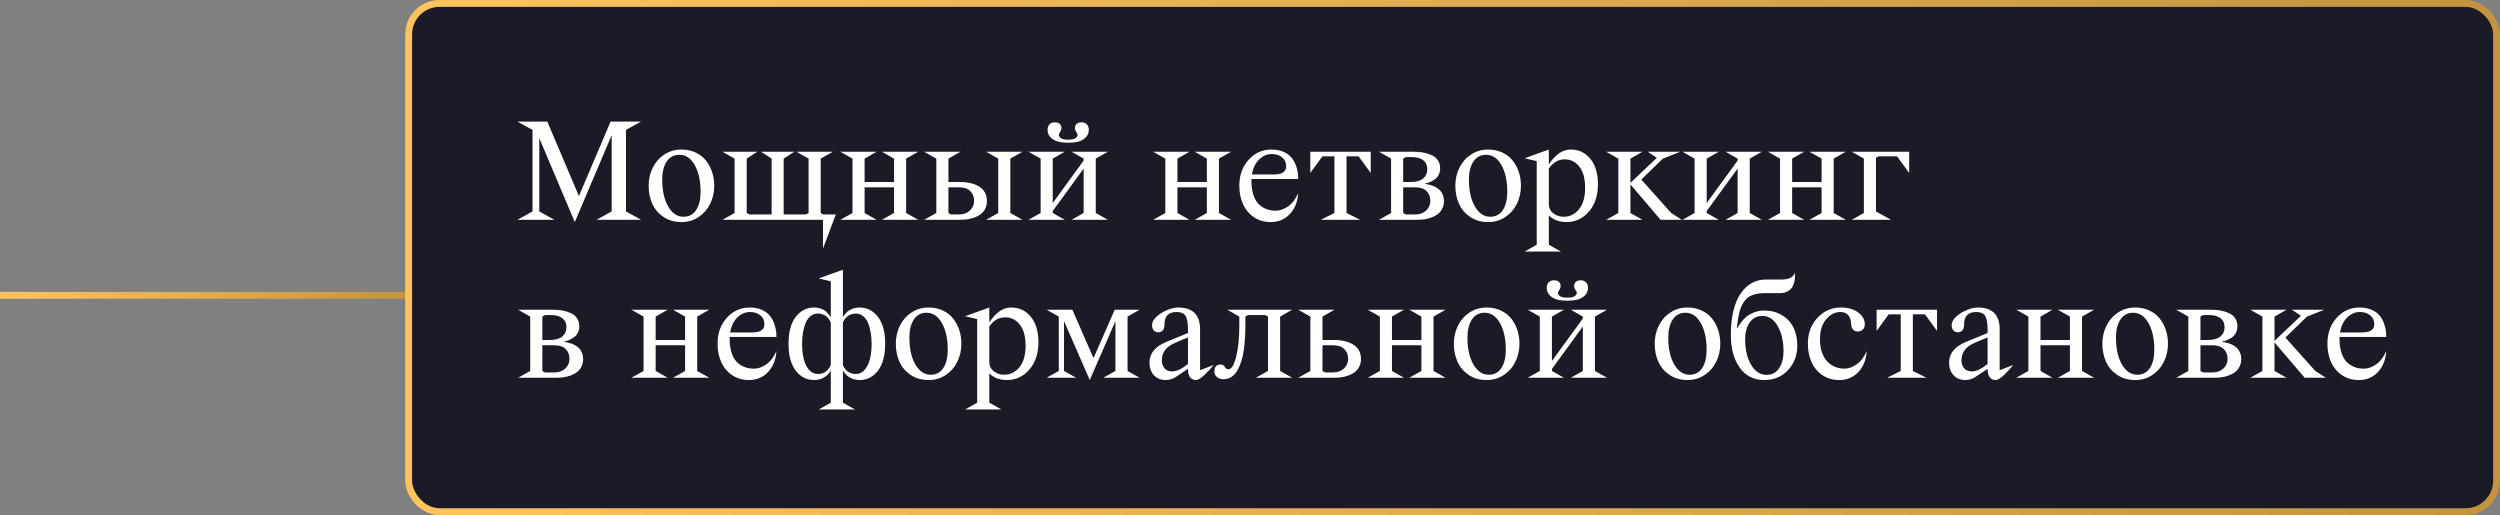 <?xml version="1.0" encoding="UTF-8"?> <svg xmlns="http://www.w3.org/2000/svg" width="364" height="75" viewBox="0 0 364 75" fill="none"><rect x="0" y="0" width="364" height="75" fill="#808080" stroke="none"/> <path d="M59 43L0 43" stroke="url(#paint0_linear_301_3)"></path> <rect x="59.5" y="0.5" width="304" height="74" rx="4.5" fill="#1B1B27" stroke="url(#paint1_linear_301_3)"></rect> <path d="M75.333 32L77.535 30.786V18.905L75.333 17.702H79.684L84.281 28.52H84.303L88.9 17.702H93.348L91.145 18.905V30.786L93.348 32H86.859L89.061 30.786V19.679L83.69 32.333L78.523 20.119V30.786L80.715 32H75.333ZM98.923 22.536C98.128 22.536 97.512 22.862 97.075 23.514C96.638 24.165 96.42 25.05 96.42 26.167C96.42 27.764 96.71 29.064 97.29 30.066C97.87 31.062 98.615 31.56 99.524 31.56C100.319 31.56 100.932 31.234 101.361 30.582C101.791 29.923 102.006 29.039 102.006 27.929C102.006 26.325 101.719 25.025 101.146 24.029C100.581 23.034 99.84 22.536 98.923 22.536ZM94.443 27.048C94.443 26.095 94.64 25.222 95.034 24.427C95.428 23.625 95.99 22.984 96.721 22.504C97.458 22.017 98.289 21.773 99.213 21.773C99.958 21.773 100.634 21.913 101.243 22.192C101.859 22.472 102.364 22.855 102.758 23.342C103.152 23.822 103.456 24.38 103.671 25.018C103.886 25.655 103.993 26.332 103.993 27.048C103.993 28 103.793 28.878 103.392 29.68C102.998 30.482 102.432 31.126 101.694 31.613C100.964 32.093 100.137 32.333 99.213 32.333C98.225 32.333 97.362 32.09 96.624 31.602C95.894 31.116 95.346 30.478 94.981 29.69C94.622 28.895 94.443 28.015 94.443 27.048ZM117.732 31.012V23.095L115.971 22.096H121.256L119.494 23.095V31.012L119.892 31.227H121.696L119.827 36.179V32H105.196L106.958 31.012V23.095L105.196 22.096H110.256L108.72 23.095V31.012L109.117 31.227H112.351V23.095L110.804 22.096H115.648L114.102 23.095V31.227H117.335L117.732 31.012ZM122.362 32L124.124 31.012V23.095L122.362 22.096H127.637L125.886 23.095V26.5H130.172V23.095L128.41 22.096H133.695L131.934 23.095V31.012L133.695 32H128.41L130.172 31.012V27.273H125.886V31.012L127.637 32H122.362ZM134.565 32L136.327 31.012V23.095L134.565 22.096H139.84L138.089 23.095V26.5H139.732C140.112 26.5 140.474 26.525 140.817 26.575C141.168 26.618 141.523 26.704 141.881 26.833C142.239 26.962 142.547 27.127 142.805 27.327C143.07 27.528 143.285 27.793 143.449 28.122C143.614 28.451 143.696 28.828 143.696 29.25C143.696 29.672 143.614 30.049 143.449 30.378C143.285 30.707 143.07 30.972 142.805 31.173C142.547 31.373 142.239 31.538 141.881 31.667C141.523 31.796 141.168 31.885 140.817 31.936C140.474 31.979 140.112 32 139.732 32H134.565ZM139.625 27.273H138.089V31.012L138.486 31.227H139.625C140.277 31.227 140.807 31.037 141.215 30.657C141.623 30.278 141.827 29.809 141.827 29.25C141.827 28.663 141.641 28.186 141.269 27.821C140.903 27.456 140.355 27.273 139.625 27.273ZM143.589 32L145.34 31.012V23.095L143.589 22.096H148.863L147.102 23.095V31.012L148.863 32H143.589ZM153.601 17.81C153.873 17.81 154.098 17.881 154.277 18.024C154.456 18.168 154.546 18.368 154.546 18.626C154.546 18.834 154.474 19.041 154.331 19.249C154.188 19.45 154.138 19.614 154.181 19.743C154.295 20.144 154.743 20.345 155.523 20.345C156.297 20.345 156.752 20.144 156.888 19.743C156.931 19.614 156.877 19.45 156.727 19.249C156.583 19.041 156.512 18.834 156.512 18.626C156.512 18.368 156.601 18.168 156.78 18.024C156.959 17.881 157.185 17.81 157.457 17.81C157.822 17.81 158.091 17.917 158.263 18.132C158.442 18.34 158.531 18.59 158.531 18.884C158.531 19.342 158.377 19.722 158.069 20.023C157.769 20.316 157.403 20.517 156.974 20.624C156.551 20.731 156.068 20.785 155.523 20.785C154.979 20.785 154.496 20.731 154.073 20.624C153.651 20.517 153.285 20.316 152.978 20.023C152.677 19.722 152.526 19.342 152.526 18.884C152.526 18.59 152.612 18.34 152.784 18.132C152.963 17.917 153.235 17.81 153.601 17.81ZM156.028 32L157.779 31.012V24.545L153.278 30.722V31.012L155.029 32H149.755L151.517 31.012V23.095L149.755 22.096H155.029L153.278 23.095V29.561L157.779 23.374V23.095L156.028 22.096H161.303L159.541 23.095V31.012L161.303 32H156.028ZM167.909 32L169.671 31.012V23.095L167.909 22.096H173.184L171.433 23.095V26.5H175.719V23.095L173.957 22.096H179.242L177.48 23.095V31.012L179.242 32H173.957L175.719 31.012V27.273H171.433V31.012L173.184 32H167.909ZM189.018 28.111C188.932 29.379 188.523 30.399 187.793 31.173C187.062 31.946 186.139 32.333 185.021 32.333C184.098 32.333 183.285 32.1 182.583 31.635C181.881 31.162 181.348 30.528 180.982 29.733C180.624 28.931 180.445 28.036 180.445 27.048C180.445 25.523 180.896 24.262 181.799 23.267C182.701 22.271 183.811 21.773 185.129 21.773C185.802 21.773 186.393 21.888 186.901 22.117C187.417 22.339 187.825 22.651 188.126 23.052C188.427 23.453 188.649 23.908 188.792 24.416C188.942 24.917 189.018 25.465 189.018 26.06H182.207V26.371C182.207 27.044 182.282 27.642 182.433 28.165C182.583 28.681 182.773 29.096 183.002 29.411C183.238 29.719 183.518 29.973 183.84 30.174C184.162 30.367 184.474 30.5 184.774 30.571C185.082 30.643 185.405 30.679 185.741 30.679C186.343 30.679 186.944 30.467 187.546 30.045C188.155 29.622 188.645 28.978 189.018 28.111ZM185.172 22.429C184.477 22.429 183.861 22.694 183.324 23.224C182.787 23.754 182.436 24.48 182.271 25.404H185.505C186.679 25.404 187.267 25 187.267 24.19C187.267 23.653 187.07 23.227 186.676 22.912C186.289 22.59 185.788 22.429 185.172 22.429ZM192.315 32L194.292 31.012V22.762H192.541L190.779 25.179V22.096H199.577V25.179L197.815 22.762H196.054V31.012L198.041 32H192.315ZM200.78 32L202.542 31.012V23.095L200.78 22.096H205.84C206.327 22.096 206.778 22.131 207.193 22.203C207.609 22.275 208.013 22.396 208.407 22.568C208.801 22.733 209.113 22.984 209.342 23.32C209.571 23.65 209.686 24.051 209.686 24.523C209.686 24.874 209.61 25.189 209.46 25.469C209.31 25.748 209.127 25.963 208.912 26.113C208.697 26.256 208.482 26.378 208.268 26.479C208.053 26.579 207.87 26.643 207.72 26.672L207.494 26.715V26.79C207.53 26.79 207.58 26.794 207.645 26.801C207.716 26.808 207.845 26.833 208.031 26.876C208.225 26.919 208.407 26.973 208.579 27.037C208.751 27.094 208.941 27.188 209.148 27.316C209.363 27.445 209.546 27.592 209.696 27.757C209.854 27.914 209.983 28.126 210.083 28.391C210.19 28.648 210.244 28.935 210.244 29.25C210.244 29.672 210.162 30.049 209.997 30.378C209.832 30.707 209.618 30.972 209.353 31.173C209.095 31.373 208.787 31.538 208.429 31.667C208.071 31.796 207.716 31.885 207.365 31.936C207.021 31.979 206.66 32 206.28 32H200.78ZM206.055 27.273H204.304V31.012L204.701 31.227H206.055C206.706 31.227 207.236 31.037 207.645 30.657C208.053 30.278 208.257 29.809 208.257 29.25C208.257 28.663 208.071 28.186 207.698 27.821C207.333 27.456 206.785 27.273 206.055 27.273ZM204.304 23.095V26.5H205.399C206.201 26.5 206.803 26.332 207.204 25.995C207.612 25.659 207.816 25.204 207.816 24.631C207.816 24.072 207.619 23.639 207.226 23.331C206.839 23.023 206.266 22.869 205.507 22.869H204.701L204.304 23.095ZM216.378 22.536C215.583 22.536 214.967 22.862 214.53 23.514C214.093 24.165 213.875 25.05 213.875 26.167C213.875 27.764 214.165 29.064 214.745 30.066C215.325 31.062 216.07 31.56 216.979 31.56C217.774 31.56 218.387 31.234 218.816 30.582C219.246 29.923 219.461 29.039 219.461 27.929C219.461 26.325 219.174 25.025 218.602 24.029C218.036 23.034 217.295 22.536 216.378 22.536ZM211.898 27.048C211.898 26.095 212.095 25.222 212.489 24.427C212.883 23.625 213.445 22.984 214.176 22.504C214.913 22.017 215.744 21.773 216.668 21.773C217.413 21.773 218.09 21.913 218.698 22.192C219.314 22.472 219.819 22.855 220.213 23.342C220.607 23.822 220.911 24.38 221.126 25.018C221.341 25.655 221.448 26.332 221.448 27.048C221.448 28 221.248 28.878 220.847 29.68C220.453 30.482 219.887 31.126 219.149 31.613C218.419 32.093 217.592 32.333 216.668 32.333C215.68 32.333 214.817 32.09 214.079 31.602C213.349 31.116 212.801 30.478 212.436 29.69C212.077 28.895 211.898 28.015 211.898 27.048ZM225.509 24.545V29.69C225.509 30.263 225.724 30.718 226.153 31.055C226.59 31.391 227.095 31.56 227.668 31.56C228.563 31.56 229.308 31.194 229.902 30.464C230.497 29.726 230.794 28.699 230.794 27.381C230.794 26.013 230.515 24.975 229.956 24.266C229.405 23.557 228.692 23.202 227.818 23.202C226.895 23.202 226.125 23.65 225.509 24.545ZM221.996 36.619L223.747 35.631V23.46L221.996 23.041L225.509 21.773V23.943C226.447 22.497 227.51 21.773 228.699 21.773C229.874 21.773 230.826 22.225 231.557 23.127C232.294 24.029 232.663 25.265 232.663 26.833C232.663 28.459 232.223 29.784 231.342 30.808C230.468 31.825 229.369 32.333 228.044 32.333C227.715 32.333 227.403 32.297 227.109 32.226C226.816 32.161 226.576 32.082 226.39 31.989C226.203 31.889 226.039 31.792 225.896 31.699C225.759 31.599 225.663 31.513 225.605 31.441L225.509 31.345V35.631L227.271 36.619H221.996ZM233.866 32L235.628 31.012V23.095L233.866 22.096H239.141L237.39 23.095V26.629L241.235 22.977L239.914 22.096H244.641L242.116 23.095L238.969 26.145L243.33 31.012L244.866 32H241.783L237.39 26.855V31.012L239.141 32H233.866ZM251.247 32L252.998 31.012V24.545L248.497 30.722V31.012L250.248 32H244.974L246.735 31.012V23.095L244.974 22.096H250.248L248.497 23.095V29.561L252.998 23.374V23.095L251.247 22.096H256.521L254.76 23.095V31.012L256.521 32H251.247ZM257.413 32L259.175 31.012V23.095L257.413 22.096H262.688L260.937 23.095V26.5H265.223V23.095L263.461 22.096H268.746L266.984 23.095V31.012L268.746 32H263.461L265.223 31.012V27.273H260.937V31.012L262.688 32H257.413ZM273.14 22.977V30.786L275.331 32H269.616L271.378 31.012V23.095L269.616 22.096H277.974V25.179L276.212 22.762H273.537L273.14 22.977ZM75.44 55L77.202 54.012V46.095L75.44 45.096H80.5C80.987 45.096 81.438 45.132 81.853 45.203C82.269 45.275 82.674 45.397 83.067 45.568C83.461 45.733 83.773 45.984 84.002 46.32C84.231 46.65 84.346 47.051 84.346 47.523C84.346 47.874 84.27 48.19 84.12 48.469C83.97 48.748 83.787 48.963 83.572 49.113C83.357 49.257 83.143 49.378 82.928 49.478C82.713 49.579 82.53 49.643 82.38 49.672L82.154 49.715V49.79C82.19 49.79 82.24 49.794 82.305 49.801C82.376 49.808 82.505 49.833 82.691 49.876C82.885 49.919 83.067 49.973 83.239 50.037C83.411 50.094 83.601 50.188 83.809 50.316C84.023 50.445 84.206 50.592 84.356 50.757C84.514 50.914 84.643 51.126 84.743 51.391C84.851 51.648 84.904 51.935 84.904 52.25C84.904 52.672 84.822 53.048 84.657 53.378C84.493 53.707 84.278 53.972 84.013 54.173C83.755 54.373 83.447 54.538 83.089 54.667C82.731 54.796 82.376 54.885 82.025 54.935C81.682 54.978 81.32 55 80.94 55H75.44ZM80.715 50.273H78.964V54.012L79.361 54.227H80.715C81.367 54.227 81.897 54.037 82.305 53.657C82.713 53.278 82.917 52.809 82.917 52.25C82.917 51.663 82.731 51.187 82.358 50.821C81.993 50.456 81.445 50.273 80.715 50.273ZM78.964 46.095V49.5H80.06C80.862 49.5 81.463 49.332 81.864 48.995C82.272 48.658 82.477 48.204 82.477 47.631C82.477 47.072 82.28 46.639 81.886 46.331C81.499 46.023 80.926 45.869 80.167 45.869H79.361L78.964 46.095ZM91.94 55L93.702 54.012V46.095L91.94 45.096H97.215L95.464 46.095V49.5H99.75V46.095L97.988 45.096H103.273L101.512 46.095V54.012L103.273 55H97.988L99.75 54.012V50.273H95.464V54.012L97.215 55H91.94ZM113.049 51.111C112.963 52.379 112.555 53.399 111.824 54.173C111.094 54.946 110.17 55.333 109.053 55.333C108.129 55.333 107.316 55.1 106.614 54.635C105.912 54.162 105.379 53.528 105.014 52.733C104.656 51.931 104.477 51.036 104.477 50.048C104.477 48.523 104.928 47.262 105.83 46.267C106.732 45.271 107.842 44.773 109.16 44.773C109.833 44.773 110.424 44.888 110.933 45.117C111.448 45.339 111.856 45.651 112.157 46.052C112.458 46.453 112.68 46.908 112.823 47.416C112.974 47.917 113.049 48.465 113.049 49.06H106.238V49.371C106.238 50.044 106.313 50.642 106.464 51.165C106.614 51.681 106.804 52.096 107.033 52.411C107.27 52.719 107.549 52.973 107.871 53.174C108.193 53.367 108.505 53.5 108.806 53.571C109.114 53.643 109.436 53.679 109.772 53.679C110.374 53.679 110.976 53.467 111.577 53.045C112.186 52.622 112.676 51.978 113.049 51.111ZM109.203 45.429C108.508 45.429 107.893 45.694 107.355 46.224C106.818 46.754 106.467 47.48 106.303 48.404H109.536C110.711 48.404 111.298 48 111.298 47.19C111.298 46.653 111.101 46.227 110.707 45.912C110.32 45.59 109.819 45.429 109.203 45.429ZM119.204 59.619L120.966 58.631V53.926C120.966 53.926 120.962 53.933 120.955 53.947C120.576 54.62 120.021 55.05 119.29 55.236C119.054 55.301 118.807 55.333 118.549 55.333C117.453 55.333 116.554 54.878 115.853 53.969C115.158 53.052 114.811 51.745 114.811 50.048C114.811 48.351 115.158 47.047 115.853 46.138C116.554 45.228 117.453 44.773 118.549 44.773C118.936 44.773 119.29 44.838 119.612 44.967C119.935 45.096 120.189 45.26 120.375 45.461C120.568 45.654 120.704 45.805 120.783 45.912C120.862 46.02 120.923 46.116 120.966 46.202V40.96L119.204 40.541L122.728 39.273V46.202C122.749 46.13 122.81 46.027 122.91 45.891C123.01 45.755 123.154 45.597 123.34 45.418C123.526 45.239 123.777 45.089 124.092 44.967C124.414 44.838 124.765 44.773 125.145 44.773C126.24 44.773 127.135 45.228 127.83 46.138C128.532 47.047 128.883 48.351 128.883 50.048C128.883 51.745 128.532 53.052 127.83 53.969C127.135 54.878 126.24 55.333 125.145 55.333C124.829 55.333 124.532 55.286 124.253 55.193C123.981 55.1 123.759 54.996 123.587 54.882C123.422 54.76 123.268 54.624 123.125 54.474C122.982 54.316 122.885 54.202 122.835 54.13C122.792 54.051 122.756 53.983 122.728 53.926V58.631L124.489 59.619H119.204ZM124.597 45.654C124.332 45.654 124.085 45.701 123.855 45.794C123.633 45.88 123.454 45.987 123.318 46.116C123.182 46.245 123.068 46.374 122.975 46.503C122.882 46.632 122.817 46.743 122.781 46.836L122.728 46.965V53.152C122.742 53.195 122.763 53.253 122.792 53.324C122.821 53.389 122.885 53.492 122.985 53.636C123.093 53.779 123.211 53.908 123.34 54.023C123.469 54.13 123.644 54.23 123.866 54.323C124.088 54.409 124.332 54.452 124.597 54.452C125.127 54.452 125.567 54.241 125.918 53.818C126.276 53.396 126.53 52.866 126.681 52.228C126.831 51.584 126.906 50.857 126.906 50.048C126.906 49.453 126.86 48.898 126.767 48.383C126.681 47.867 126.548 47.402 126.369 46.986C126.197 46.571 125.957 46.245 125.649 46.009C125.349 45.773 124.998 45.654 124.597 45.654ZM120.966 53.131V46.965C120.951 46.929 120.93 46.883 120.901 46.825C120.88 46.768 120.819 46.664 120.719 46.514C120.618 46.363 120.504 46.231 120.375 46.116C120.246 45.995 120.067 45.887 119.838 45.794C119.609 45.701 119.362 45.654 119.097 45.654C118.696 45.654 118.341 45.773 118.033 46.009C117.732 46.245 117.493 46.571 117.313 46.986C117.142 47.402 117.009 47.867 116.916 48.383C116.83 48.898 116.787 49.453 116.787 50.048C116.787 50.857 116.862 51.584 117.013 52.228C117.163 52.866 117.414 53.396 117.765 53.818C118.123 54.241 118.567 54.452 119.097 54.452C119.362 54.452 119.605 54.409 119.827 54.323C120.056 54.23 120.239 54.119 120.375 53.99C120.511 53.854 120.626 53.722 120.719 53.593C120.812 53.464 120.876 53.353 120.912 53.26L120.966 53.131ZM134.909 45.536C134.114 45.536 133.498 45.862 133.062 46.514C132.625 47.165 132.406 48.05 132.406 49.167C132.406 50.764 132.696 52.064 133.276 53.066C133.856 54.062 134.601 54.56 135.511 54.56C136.306 54.56 136.918 54.234 137.348 53.582C137.777 52.923 137.992 52.039 137.992 50.929C137.992 49.325 137.706 48.025 137.133 47.029C136.567 46.034 135.826 45.536 134.909 45.536ZM130.43 50.048C130.43 49.095 130.627 48.222 131.021 47.427C131.414 46.625 131.977 45.984 132.707 45.504C133.445 45.017 134.275 44.773 135.199 44.773C135.944 44.773 136.621 44.913 137.229 45.192C137.845 45.472 138.35 45.855 138.744 46.342C139.138 46.822 139.442 47.38 139.657 48.018C139.872 48.655 139.979 49.332 139.979 50.048C139.979 51 139.779 51.878 139.378 52.68C138.984 53.482 138.418 54.126 137.681 54.613C136.95 55.093 136.123 55.333 135.199 55.333C134.211 55.333 133.348 55.09 132.61 54.602C131.88 54.116 131.332 53.478 130.967 52.69C130.609 51.895 130.43 51.015 130.43 50.048ZM144.04 47.545V52.69C144.04 53.263 144.255 53.718 144.685 54.055C145.121 54.391 145.626 54.56 146.199 54.56C147.094 54.56 147.839 54.194 148.434 53.464C149.028 52.726 149.325 51.699 149.325 50.381C149.325 49.013 149.046 47.975 148.487 47.266C147.936 46.557 147.223 46.202 146.35 46.202C145.426 46.202 144.656 46.65 144.04 47.545ZM140.527 59.619L142.278 58.631V46.46L140.527 46.041L144.04 44.773V46.943C144.978 45.497 146.042 44.773 147.23 44.773C148.405 44.773 149.357 45.225 150.088 46.127C150.826 47.029 151.194 48.265 151.194 49.833C151.194 51.459 150.754 52.783 149.873 53.808C148.999 54.825 147.9 55.333 146.575 55.333C146.246 55.333 145.934 55.297 145.641 55.226C145.347 55.161 145.107 55.082 144.921 54.989C144.735 54.889 144.57 54.792 144.427 54.699C144.291 54.599 144.194 54.513 144.137 54.441L144.04 54.345V58.631L145.802 59.619H140.527ZM160.647 55L162.409 54.012V46.75L158.671 55.333L154.922 46.75V54.012L156.684 55H152.397L154.159 54.012V46.095L152.397 45.096H156.136L159.219 52.143L162.302 45.096H165.922L164.171 46.095V54.012L165.922 55H160.647ZM169.8 49.79L172.969 48.49V47.964C172.969 46.997 172.847 46.335 172.604 45.977C172.367 45.611 171.941 45.429 171.325 45.429C170.716 45.429 170.265 45.583 169.972 45.891C169.685 46.191 169.542 46.675 169.542 47.341C169.542 47.67 169.46 47.928 169.295 48.114C169.13 48.293 168.912 48.383 168.64 48.383C168.375 48.383 168.156 48.29 167.984 48.103C167.82 47.91 167.737 47.656 167.737 47.341C167.737 46.911 167.963 46.492 168.414 46.084C168.872 45.676 169.395 45.357 169.982 45.128C170.57 44.892 171.089 44.773 171.54 44.773C173.667 44.773 174.73 45.837 174.73 47.964V53.904L176.718 53.131C176.668 53.188 176.6 53.267 176.514 53.367C176.435 53.467 176.281 53.647 176.052 53.904C175.823 54.155 175.604 54.377 175.396 54.57C175.196 54.764 174.978 54.939 174.741 55.097C174.512 55.254 174.326 55.333 174.183 55.333C173.373 55.333 172.969 54.789 172.969 53.7L171.282 54.828C170.824 55.165 170.294 55.333 169.692 55.333C169.012 55.333 168.453 55.1 168.017 54.635C167.58 54.162 167.361 53.55 167.361 52.798C167.361 51.466 168.174 50.463 169.8 49.79ZM172.969 53.002V49.124L171.282 49.833C170.502 50.155 169.954 50.531 169.639 50.961C169.324 51.383 169.166 51.885 169.166 52.465C169.166 52.93 169.295 53.317 169.553 53.625C169.818 53.926 170.194 54.076 170.681 54.076C171.318 54.076 172.081 53.718 172.969 53.002ZM182.862 55L184.624 54.012V46.095L184.227 45.869H181.724L181.326 46.095V47.405C181.326 48.028 181.308 48.619 181.272 49.178C181.244 49.729 181.187 50.316 181.101 50.94C181.022 51.555 180.9 52.11 180.735 52.605C180.578 53.092 180.384 53.539 180.155 53.947C179.926 54.348 179.636 54.66 179.285 54.882C178.934 55.104 178.537 55.215 178.093 55.215C177.756 55.215 177.459 55.115 177.201 54.914C176.943 54.714 176.814 54.427 176.814 54.055C176.814 53.718 176.897 53.471 177.062 53.313C177.226 53.149 177.445 53.066 177.717 53.066C177.867 53.066 177.996 53.102 178.104 53.174C178.211 53.245 178.286 53.328 178.329 53.421C178.379 53.507 178.447 53.586 178.533 53.657C178.626 53.729 178.737 53.765 178.866 53.765C179.303 53.765 179.675 53.156 179.983 51.938C180.291 50.714 180.445 49.203 180.445 47.405V46.095L178.684 45.096H188.147L186.386 46.095V54.012L188.147 55H182.862ZM189.028 55L190.79 54.012V46.095L189.028 45.096H194.303L192.552 46.095V49.5H194.195C194.575 49.5 194.937 49.525 195.28 49.575C195.631 49.618 195.986 49.704 196.344 49.833C196.702 49.962 197.01 50.127 197.268 50.327C197.533 50.528 197.747 50.793 197.912 51.122C198.077 51.452 198.159 51.828 198.159 52.25C198.159 52.672 198.077 53.048 197.912 53.378C197.747 53.707 197.533 53.972 197.268 54.173C197.01 54.373 196.702 54.538 196.344 54.667C195.986 54.796 195.631 54.885 195.28 54.935C194.937 54.978 194.575 55 194.195 55H189.028ZM194.088 50.273H192.552V54.012L192.949 54.227H194.088C194.74 54.227 195.27 54.037 195.678 53.657C196.086 53.278 196.29 52.809 196.29 52.25C196.29 51.663 196.104 51.187 195.731 50.821C195.366 50.456 194.818 50.273 194.088 50.273ZM199.147 55L200.909 54.012V46.095L199.147 45.096H204.422L202.671 46.095V49.5H206.957V46.095L205.195 45.096H210.48L208.719 46.095V54.012L210.48 55H205.195L206.957 54.012V50.273H202.671V54.012L204.422 55H199.147ZM216.163 45.536C215.368 45.536 214.752 45.862 214.315 46.514C213.879 47.165 213.66 48.05 213.66 49.167C213.66 50.764 213.95 52.064 214.53 53.066C215.11 54.062 215.855 54.56 216.765 54.56C217.56 54.56 218.172 54.234 218.602 53.582C219.031 52.923 219.246 52.039 219.246 50.929C219.246 49.325 218.96 48.025 218.387 47.029C217.821 46.034 217.08 45.536 216.163 45.536ZM211.684 50.048C211.684 49.095 211.881 48.222 212.274 47.427C212.668 46.625 213.23 45.984 213.961 45.504C214.699 45.017 215.529 44.773 216.453 44.773C217.198 44.773 217.875 44.913 218.483 45.192C219.099 45.472 219.604 45.855 219.998 46.342C220.392 46.822 220.696 47.38 220.911 48.018C221.126 48.655 221.233 49.332 221.233 50.048C221.233 51 221.033 51.878 220.632 52.68C220.238 53.482 219.672 54.126 218.935 54.613C218.204 55.093 217.377 55.333 216.453 55.333C215.465 55.333 214.602 55.09 213.864 54.602C213.134 54.116 212.586 53.478 212.221 52.69C211.863 51.895 211.684 51.015 211.684 50.048ZM226.282 40.81C226.554 40.81 226.78 40.881 226.959 41.024C227.138 41.168 227.228 41.368 227.228 41.626C227.228 41.834 227.156 42.041 227.013 42.249C226.869 42.45 226.819 42.614 226.862 42.743C226.977 43.144 227.424 43.345 228.205 43.345C228.979 43.345 229.433 43.144 229.569 42.743C229.612 42.614 229.559 42.45 229.408 42.249C229.265 42.041 229.193 41.834 229.193 41.626C229.193 41.368 229.283 41.168 229.462 41.024C229.641 40.881 229.867 40.81 230.139 40.81C230.504 40.81 230.772 40.917 230.944 41.132C231.123 41.34 231.213 41.59 231.213 41.884C231.213 42.342 231.059 42.722 230.751 43.023C230.45 43.316 230.085 43.517 229.655 43.624C229.233 43.731 228.749 43.785 228.205 43.785C227.661 43.785 227.177 43.731 226.755 43.624C226.332 43.517 225.967 43.316 225.659 43.023C225.358 42.722 225.208 42.342 225.208 41.884C225.208 41.59 225.294 41.34 225.466 41.132C225.645 40.917 225.917 40.81 226.282 40.81ZM228.71 55L230.461 54.012V47.545L225.96 53.722V54.012L227.711 55H222.437L224.198 54.012V46.095L222.437 45.096H227.711L225.96 46.095V52.562L230.461 46.374V46.095L228.71 45.096H233.984L232.223 46.095V54.012L233.984 55H228.71ZM245.403 45.536C244.608 45.536 243.993 45.862 243.556 46.514C243.119 47.165 242.9 48.05 242.9 49.167C242.9 50.764 243.19 52.064 243.771 53.066C244.351 54.062 245.095 54.56 246.005 54.56C246.8 54.56 247.412 54.234 247.842 53.582C248.271 52.923 248.486 52.039 248.486 50.929C248.486 49.325 248.2 48.025 247.627 47.029C247.061 46.034 246.32 45.536 245.403 45.536ZM240.924 50.048C240.924 49.095 241.121 48.222 241.515 47.427C241.909 46.625 242.471 45.984 243.201 45.504C243.939 45.017 244.77 44.773 245.693 44.773C246.438 44.773 247.115 44.913 247.724 45.192C248.34 45.472 248.844 45.855 249.238 46.342C249.632 46.822 249.937 47.38 250.151 48.018C250.366 48.655 250.474 49.332 250.474 50.048C250.474 51 250.273 51.878 249.872 52.68C249.478 53.482 248.912 54.126 248.175 54.613C247.444 55.093 246.617 55.333 245.693 55.333C244.705 55.333 243.842 55.09 243.104 54.602C242.374 54.116 241.826 53.478 241.461 52.69C241.103 51.895 240.924 51.015 240.924 50.048ZM252.891 47.738H252.998C253.027 47.667 253.07 47.577 253.127 47.47C253.191 47.355 253.335 47.155 253.557 46.868C253.786 46.575 254.033 46.317 254.298 46.095C254.57 45.873 254.932 45.672 255.383 45.493C255.841 45.307 256.328 45.214 256.844 45.214C257.846 45.214 258.716 45.44 259.454 45.891C260.199 46.335 260.757 46.936 261.13 47.695C261.502 48.454 261.688 49.314 261.688 50.273C261.688 51.72 261.237 52.927 260.335 53.894C259.44 54.853 258.29 55.333 256.887 55.333C255.368 55.333 254.176 54.735 253.31 53.539C252.443 52.336 252.01 50.732 252.01 48.727C252.01 47.409 252.139 46.234 252.396 45.203C252.654 44.172 253.012 43.334 253.471 42.69C253.929 42.038 254.463 41.544 255.071 41.207C255.68 40.87 256.346 40.702 257.069 40.702H259.379C259.744 40.702 260.063 40.663 260.335 40.584C260.607 40.505 260.811 40.401 260.947 40.273C261.083 40.144 261.18 40.036 261.237 39.95C261.295 39.864 261.334 39.778 261.355 39.692V40.154C261.355 40.348 261.341 40.537 261.312 40.724C261.291 40.91 261.234 41.128 261.141 41.379C261.055 41.622 260.937 41.837 260.786 42.023C260.636 42.203 260.417 42.356 260.131 42.485C259.852 42.614 259.526 42.679 259.153 42.679H256.844C256.407 42.679 256.013 42.722 255.662 42.808C255.318 42.886 255.021 42.997 254.771 43.141C254.52 43.277 254.294 43.467 254.094 43.71C253.9 43.946 253.739 44.193 253.61 44.451C253.489 44.702 253.378 45.017 253.277 45.397C253.184 45.769 253.109 46.13 253.052 46.481C252.994 46.832 252.941 47.251 252.891 47.738ZM256.607 45.998C255.82 45.998 255.204 46.313 254.76 46.943C254.316 47.574 254.094 48.397 254.094 49.414C254.094 50.911 254.384 52.146 254.964 53.12C255.551 54.094 256.296 54.581 257.198 54.581C257.986 54.581 258.595 54.266 259.024 53.636C259.461 52.998 259.68 52.178 259.68 51.176C259.68 49.665 259.393 48.426 258.82 47.459C258.255 46.485 257.517 45.998 256.607 45.998ZM271.797 51.111C271.711 52.379 271.303 53.399 270.572 54.173C269.842 54.946 268.918 55.333 267.801 55.333C266.877 55.333 266.064 55.1 265.362 54.635C264.66 54.162 264.127 53.528 263.762 52.733C263.404 51.931 263.225 51.036 263.225 50.048C263.225 48.53 263.69 47.273 264.621 46.277C265.552 45.275 266.684 44.773 268.016 44.773C269.076 44.773 269.924 45.017 270.562 45.504C271.199 45.984 271.518 46.56 271.518 47.233C271.518 47.556 271.414 47.81 271.206 47.996C270.998 48.175 270.758 48.265 270.486 48.265C270.186 48.265 269.949 48.157 269.777 47.942C269.613 47.727 269.53 47.484 269.53 47.212C269.53 46.646 269.391 46.209 269.111 45.901C268.839 45.586 268.46 45.429 267.973 45.429C267.163 45.429 266.462 45.79 265.867 46.514C265.28 47.237 264.986 48.19 264.986 49.371C264.986 50.001 265.058 50.571 265.201 51.079C265.352 51.58 265.545 51.992 265.781 52.315C266.018 52.63 266.293 52.895 266.608 53.109C266.931 53.317 267.249 53.464 267.564 53.55C267.88 53.636 268.198 53.679 268.521 53.679C269.122 53.679 269.724 53.467 270.325 53.045C270.934 52.622 271.424 51.978 271.797 51.111ZM274.772 55L276.749 54.012V45.762H274.998L273.236 48.179V45.096H282.034V48.179L280.272 45.762H278.511V54.012L280.498 55H274.772ZM286.224 49.79L289.393 48.49V47.964C289.393 46.997 289.271 46.335 289.027 45.977C288.791 45.611 288.365 45.429 287.749 45.429C287.14 45.429 286.689 45.583 286.396 45.891C286.109 46.191 285.966 46.675 285.966 47.341C285.966 47.67 285.883 47.928 285.719 48.114C285.554 48.293 285.336 48.383 285.063 48.383C284.799 48.383 284.58 48.29 284.408 48.103C284.243 47.91 284.161 47.656 284.161 47.341C284.161 46.911 284.387 46.492 284.838 46.084C285.296 45.676 285.819 45.357 286.406 45.128C286.993 44.892 287.513 44.773 287.964 44.773C290.091 44.773 291.154 45.837 291.154 47.964V53.904L293.142 53.131C293.091 53.188 293.023 53.267 292.938 53.367C292.859 53.467 292.705 53.647 292.476 53.904C292.246 54.155 292.028 54.377 291.82 54.57C291.62 54.764 291.401 54.939 291.165 55.097C290.936 55.254 290.75 55.333 290.606 55.333C289.797 55.333 289.393 54.789 289.393 53.7L287.706 54.828C287.248 55.165 286.718 55.333 286.116 55.333C285.436 55.333 284.877 55.1 284.44 54.635C284.004 54.162 283.785 53.55 283.785 52.798C283.785 51.466 284.598 50.463 286.224 49.79ZM289.393 53.002V49.124L287.706 49.833C286.925 50.155 286.378 50.531 286.062 50.961C285.747 51.383 285.59 51.885 285.59 52.465C285.59 52.93 285.719 53.317 285.977 53.625C286.242 53.926 286.618 54.076 287.104 54.076C287.742 54.076 288.505 53.718 289.393 53.002ZM293.571 55L295.333 54.012V46.095L293.571 45.096H298.846L297.095 46.095V49.5H301.381V46.095L299.619 45.096H304.904L303.143 46.095V54.012L304.904 55H299.619L301.381 54.012V50.273H297.095V54.012L298.846 55H293.571ZM310.587 45.536C309.792 45.536 309.176 45.862 308.739 46.514C308.302 47.165 308.084 48.05 308.084 49.167C308.084 50.764 308.374 52.064 308.954 53.066C309.534 54.062 310.279 54.56 311.188 54.56C311.983 54.56 312.596 54.234 313.025 53.582C313.455 52.923 313.67 52.039 313.67 50.929C313.67 49.325 313.383 48.025 312.811 47.029C312.245 46.034 311.504 45.536 310.587 45.536ZM306.107 50.048C306.107 49.095 306.304 48.222 306.698 47.427C307.092 46.625 307.654 45.984 308.385 45.504C309.122 45.017 309.953 44.773 310.877 44.773C311.622 44.773 312.299 44.913 312.907 45.192C313.523 45.472 314.028 45.855 314.422 46.342C314.816 46.822 315.12 47.38 315.335 48.018C315.55 48.655 315.657 49.332 315.657 50.048C315.657 51 315.457 51.878 315.056 52.68C314.662 53.482 314.096 54.126 313.358 54.613C312.628 55.093 311.801 55.333 310.877 55.333C309.889 55.333 309.026 55.09 308.288 54.602C307.558 54.116 307.01 53.478 306.645 52.69C306.286 51.895 306.107 51.015 306.107 50.048ZM316.86 55L318.622 54.012V46.095L316.86 45.096H321.92C322.407 45.096 322.858 45.132 323.273 45.203C323.689 45.275 324.093 45.397 324.487 45.568C324.881 45.733 325.193 45.984 325.422 46.32C325.651 46.65 325.766 47.051 325.766 47.523C325.766 47.874 325.69 48.19 325.54 48.469C325.39 48.748 325.207 48.963 324.992 49.113C324.777 49.257 324.562 49.378 324.348 49.478C324.133 49.579 323.95 49.643 323.8 49.672L323.574 49.715V49.79C323.61 49.79 323.66 49.794 323.725 49.801C323.796 49.808 323.925 49.833 324.111 49.876C324.305 49.919 324.487 49.973 324.659 50.037C324.831 50.094 325.021 50.188 325.229 50.316C325.443 50.445 325.626 50.592 325.776 50.757C325.934 50.914 326.063 51.126 326.163 51.391C326.271 51.648 326.324 51.935 326.324 52.25C326.324 52.672 326.242 53.048 326.077 53.378C325.912 53.707 325.698 53.972 325.433 54.173C325.175 54.373 324.867 54.538 324.509 54.667C324.151 54.796 323.796 54.885 323.445 54.935C323.102 54.978 322.74 55 322.36 55H316.86ZM322.135 50.273H320.384V54.012L320.781 54.227H322.135C322.786 54.227 323.316 54.037 323.725 53.657C324.133 53.278 324.337 52.809 324.337 52.25C324.337 51.663 324.151 51.187 323.778 50.821C323.413 50.456 322.865 50.273 322.135 50.273ZM320.384 46.095V49.5H321.479C322.282 49.5 322.883 49.332 323.284 48.995C323.692 48.658 323.896 48.204 323.896 47.631C323.896 47.072 323.7 46.639 323.306 46.331C322.919 46.023 322.346 45.869 321.587 45.869H320.781L320.384 46.095ZM327.646 55L329.407 54.012V46.095L327.646 45.096H332.92L331.169 46.095V49.629L335.015 45.977L333.693 45.096H338.42L335.896 46.095L332.748 49.145L337.109 54.012L338.646 55H335.562L331.169 49.855V54.012L332.92 55H327.646ZM347.443 51.111C347.357 52.379 346.949 53.399 346.219 54.173C345.488 54.946 344.564 55.333 343.447 55.333C342.523 55.333 341.711 55.1 341.009 54.635C340.307 54.162 339.773 53.528 339.408 52.733C339.05 51.931 338.871 51.036 338.871 50.048C338.871 48.523 339.322 47.262 340.225 46.267C341.127 45.271 342.237 44.773 343.555 44.773C344.228 44.773 344.819 44.888 345.327 45.117C345.843 45.339 346.251 45.651 346.552 46.052C346.853 46.453 347.075 46.908 347.218 47.416C347.368 47.917 347.443 48.465 347.443 49.06H340.633V49.371C340.633 50.044 340.708 50.642 340.858 51.165C341.009 51.681 341.199 52.096 341.428 52.411C341.664 52.719 341.943 52.973 342.266 53.174C342.588 53.367 342.899 53.5 343.2 53.571C343.508 53.643 343.83 53.679 344.167 53.679C344.769 53.679 345.37 53.467 345.972 53.045C346.58 52.622 347.071 51.978 347.443 51.111ZM343.598 45.429C342.903 45.429 342.287 45.694 341.75 46.224C341.213 46.754 340.862 47.48 340.697 48.404H343.931C345.105 48.404 345.692 48 345.692 47.19C345.692 46.653 345.495 46.227 345.102 45.912C344.715 45.59 344.214 45.429 343.598 45.429Z" fill="white"></path> <defs> <linearGradient id="paint0_linear_301_3" x1="-2.014e-07" y1="43" x2="58.899" y2="40.558" gradientUnits="userSpaceOnUse"> <stop stop-color="#FDC45E"></stop> <stop offset="1" stop-color="#C29440"></stop> </linearGradient> <linearGradient id="paint1_linear_301_3" x1="59" y1="37.791" x2="364" y2="37.791" gradientUnits="userSpaceOnUse"> <stop stop-color="#FDC45E"></stop> <stop offset="1" stop-color="#C29440"></stop> </linearGradient> </defs> </svg> 